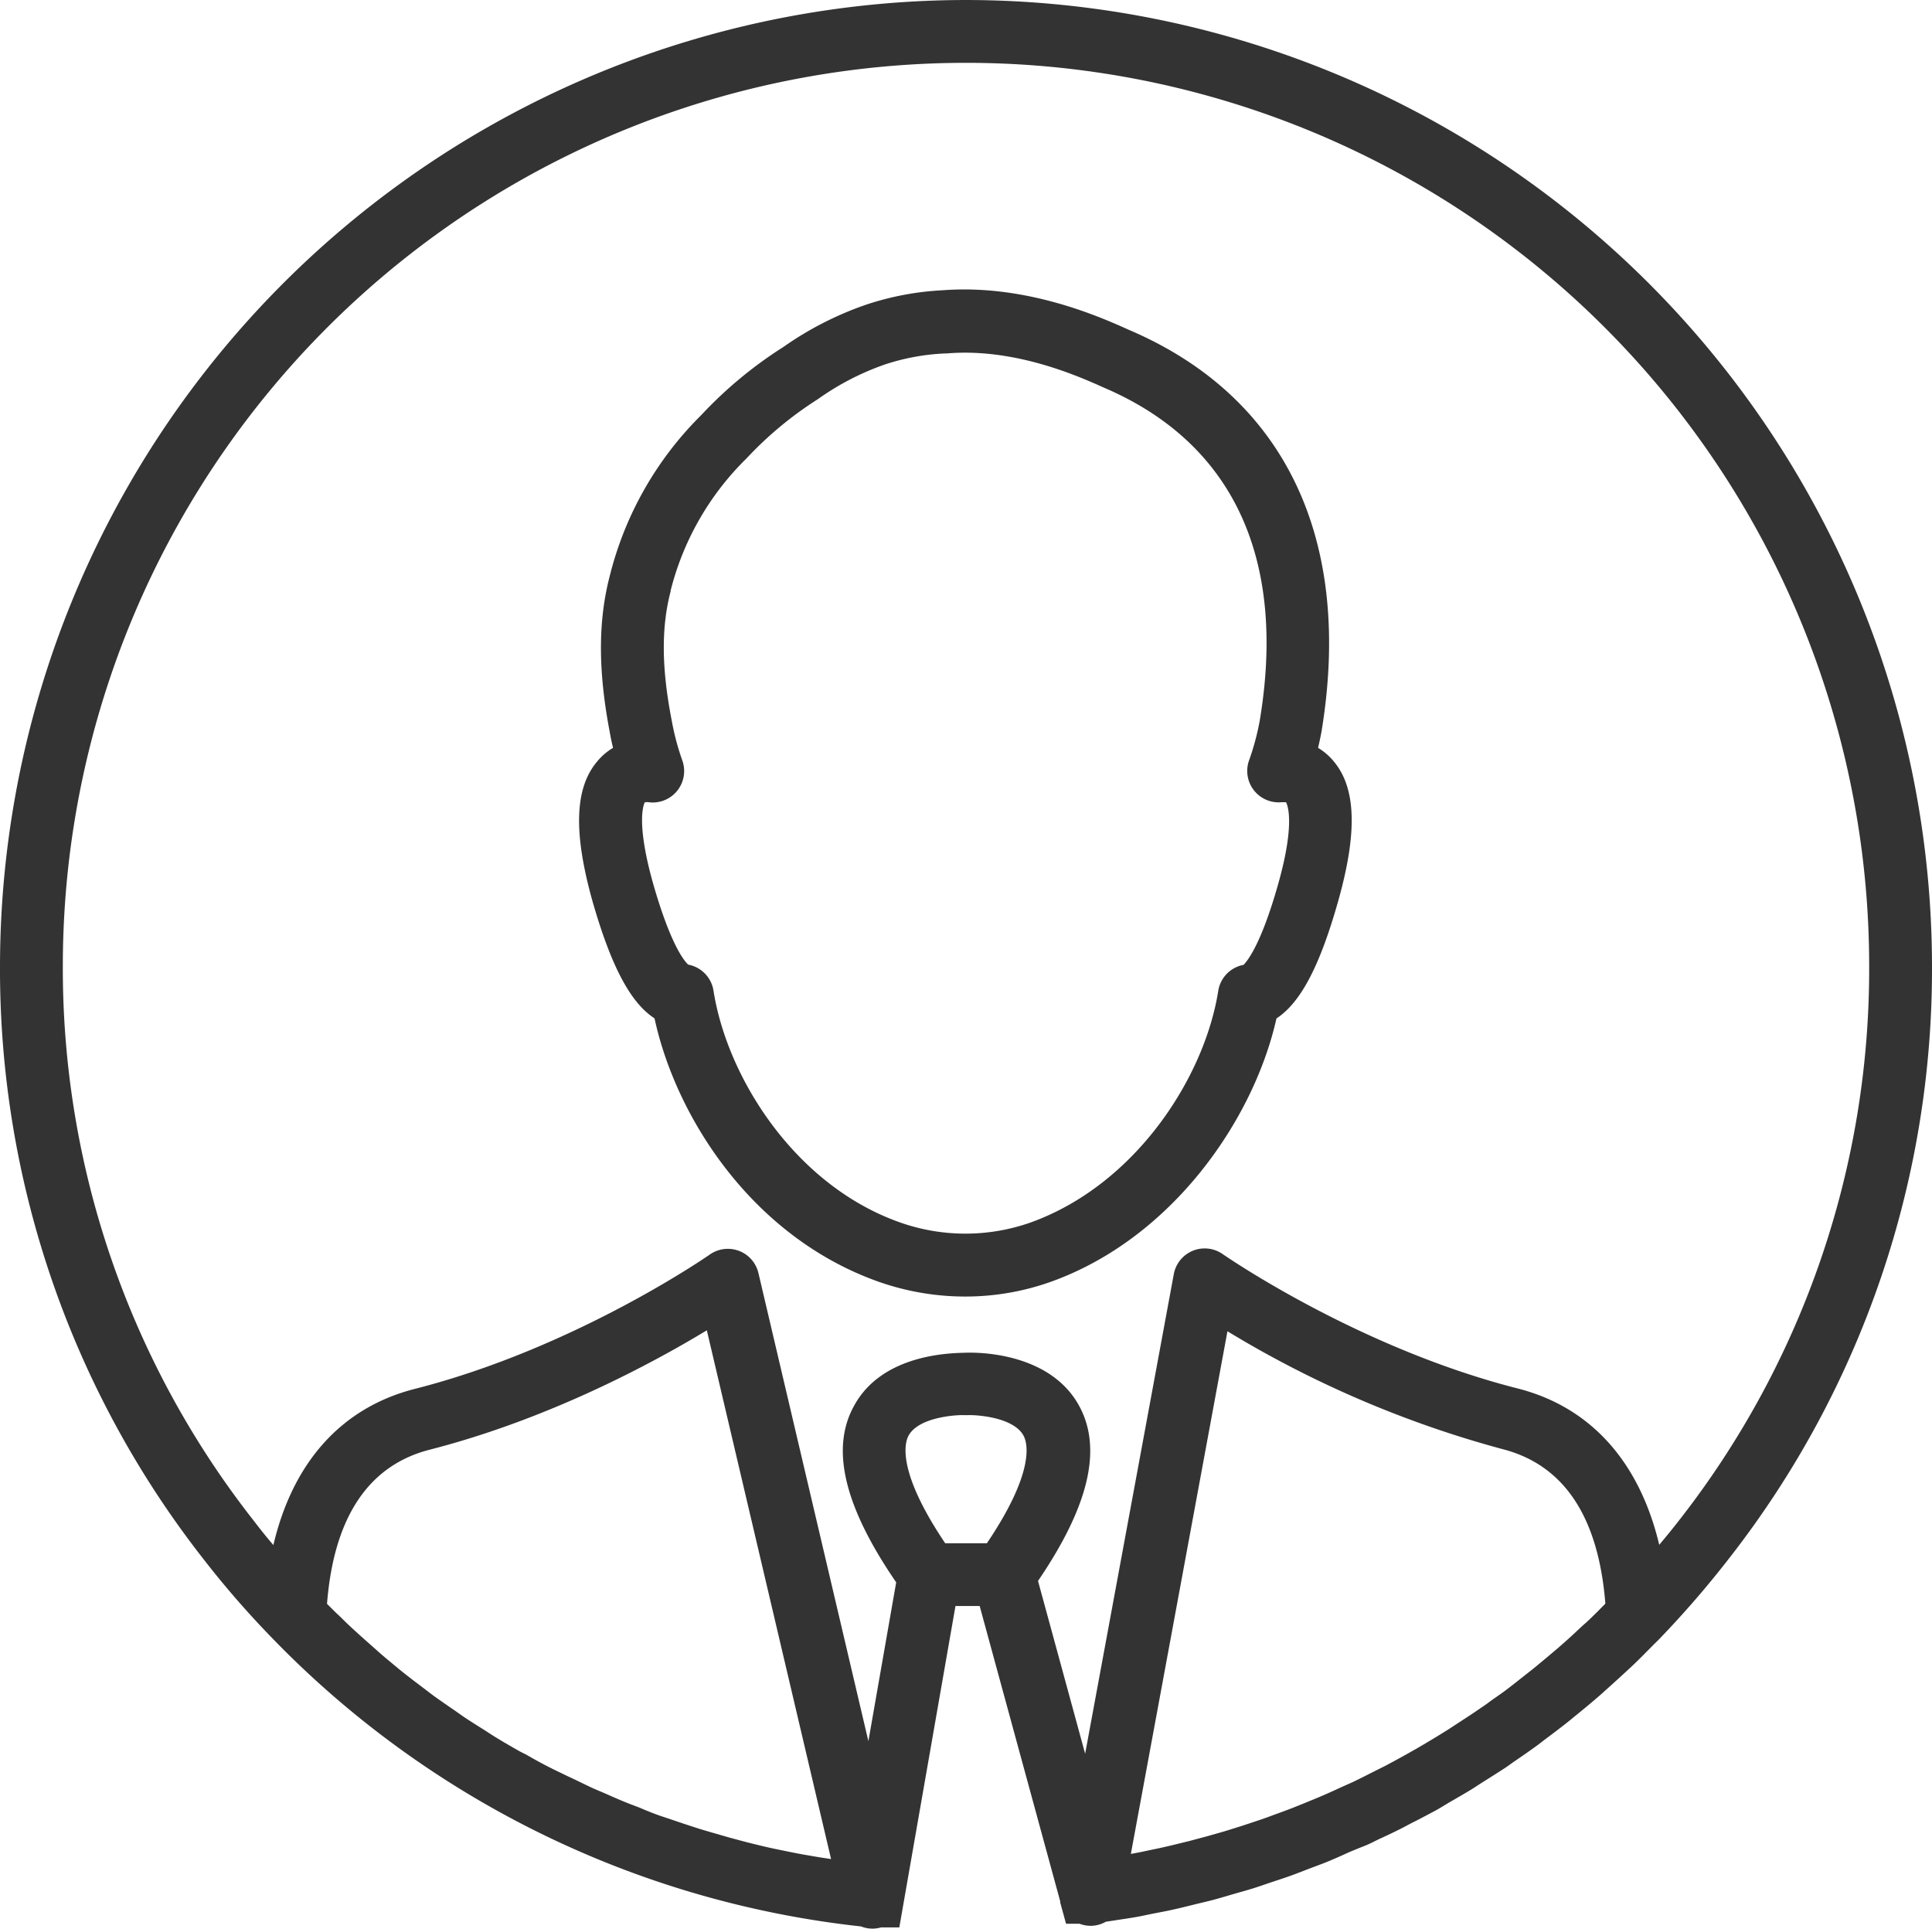 <svg xmlns="http://www.w3.org/2000/svg" viewBox="0 0 246 245.56"><defs><style>.cls-1{fill:#333;}</style></defs><title>4</title><g id="Слой_2" data-name="Слой 2"><g id="Слой_4" data-name="Слой 4"><path class="cls-1" d="M123,0A123.14,123.14,0,0,0,0,123a121.78,121.78,0,0,0,25.84,75.42,119.1,119.1,0,0,0,8.79,10.12,122.93,122.93,0,0,0,75,36.74,3.94,3.94,0,0,0,1.45.28h.12a4.38,4.38,0,0,0,1-.16h2.31l7.15-40.92h3.08L135,242.1l0,.15h0l.74,2.69h1.72a4.09,4.09,0,0,0,1.4.26h.16a4,4,0,0,0,1.79-.52l1.13-.17c.88-.14,1.75-.26,2.62-.41s1.67-.34,2.51-.5,1.68-.32,2.51-.51,1.72-.41,2.57-.62,1.61-.38,2.4-.59,1.71-.49,2.57-.74,1.57-.44,2.35-.68,1.67-.56,2.51-.84,1.56-.51,2.34-.79,1.61-.61,2.42-.92,1.58-.58,2.35-.9,1.53-.65,2.29-1,1.61-.68,2.41-1,1.42-.68,2.13-1,1.66-.78,2.48-1.19c.65-.33,1.28-.69,1.93-1,.86-.45,1.73-.9,2.59-1.37.57-.32,1.12-.67,1.68-1,.92-.53,1.83-1.05,2.73-1.6.46-.28.89-.58,1.34-.86,1-.63,2-1.26,3-1.91.36-.24.71-.5,1.06-.75,1.06-.72,2.11-1.45,3.14-2.2l.75-.58c1.12-.84,2.23-1.67,3.32-2.55l.52-.43c1.15-.93,2.3-1.88,3.42-2.86.27-.24.53-.49.8-.72,1-.9,2-1.81,3-2.74s1.83-1.8,2.74-2.71c.3-.31.62-.6.92-.92h0a127.16,127.16,0,0,0,9-10.43A121.78,121.78,0,0,0,246,123,123.14,123.14,0,0,0,123,0ZM102.21,236.11c-.83-.15-1.66-.32-2.49-.49s-1.42-.29-2.12-.45-1.65-.4-2.47-.6L93,234l-2.47-.71c-.67-.2-1.35-.39-2-.61-.83-.26-1.65-.54-2.48-.82-.65-.22-1.31-.44-2-.67-.85-.3-1.69-.63-2.53-1-.61-.24-1.23-.46-1.84-.71-.89-.36-1.77-.75-2.65-1.14-.55-.24-1.1-.46-1.65-.71-1-.47-2.06-1-3.08-1.47l-1.14-.55q-2.09-1-4.13-2.19L66.2,223c-1.06-.6-2.12-1.21-3.16-1.85-.47-.29-.93-.6-1.4-.9-.85-.53-1.71-1.07-2.55-1.63-.52-.35-1-.72-1.54-1.07-.77-.54-1.55-1.07-2.31-1.62-.53-.39-1.05-.8-1.58-1.2-.73-.55-1.45-1.09-2.16-1.66-.54-.42-1.06-.86-1.59-1.3s-1.37-1.13-2-1.71l-1.58-1.4c-.65-.58-1.29-1.16-1.93-1.76s-1-1-1.56-1.5l-1.2-1.19c.86-11,5.27-17.65,13.11-19.64C70,180.65,83.2,173.5,90,169.38l15.82,67.32-1.46-.22Zm18.14-39.62c-6.18-9.18-5.16-12.77-4.67-13.69,1.28-2.36,6-2.67,7.16-2.62h.34c1.2-.05,5.88.26,7.15,2.62.49.92,1.52,4.51-4.67,13.69Zm82.93,8.83c-.49.48-1,1-1.49,1.42s-1.2,1.12-1.81,1.67-1,.9-1.51,1.34-1.27,1.08-1.92,1.62-1,.84-1.52,1.25-1.35,1.06-2,1.58c-.5.39-1,.78-1.51,1.16-.72.53-1.45,1-2.18,1.56l-1.46,1c-.81.55-1.64,1.08-2.46,1.62-.43.27-.84.56-1.27.82-1.16.73-2.33,1.43-3.51,2.12l-.31.18q-1.94,1.11-3.9,2.15l-1.32.66c-.89.45-1.77.9-2.66,1.33-.54.26-1.09.49-1.64.74-.8.37-1.61.74-2.42,1.09-.59.26-1.18.49-1.78.74-.78.32-1.56.64-2.34.94-.62.24-1.25.47-1.87.69-.77.29-1.54.57-2.32.83l-1.93.64c-.77.24-1.54.49-2.31.72l-2,.57-2.31.62-2,.49c-.78.19-1.55.37-2.33.53s-1.36.29-2,.42l-1.21.23,12.3-66.55a135.06,135.06,0,0,0,35,15c7.84,2,12.24,8.61,13.12,19.68Zm10.78-12.08c-.9,1.17-1.84,2.32-2.79,3.45-2.52-10.57-8.73-17.53-18-19.9-20.45-5.2-37.41-17-37.58-17.11a4,4,0,0,0-6.23,2.54l-11.29,61.07-6-22c6.48-9.52,8.2-16.81,5.26-22.25-3.66-6.77-12.68-6.86-14.35-6.81s-10.7,0-14.36,6.81c-3,5.48-1.19,12.83,5.39,22.43l-3.54,20.22-14-59.6a4,4,0,0,0-6.19-2.36c-.17.12-17.12,11.91-37.57,17.11-9.31,2.38-15.52,9.32-18,19.88-.87-1-1.73-2.09-2.55-3.16A113.79,113.79,0,0,1,8,123a115,115,0,0,1,230,0A113.86,113.86,0,0,1,214.06,193.24Z"/><path class="cls-1" d="M167.83,95.22c.16-.69.31-1.38.44-2.09,4-24.34-4.55-42.46-24.22-51l-.39-.17c-3.57-1.6-13-5.83-23.68-5a36.48,36.48,0,0,0-9.72,1.84,42.12,42.12,0,0,0-10.5,5.37,53.42,53.42,0,0,0-10.48,8.69A43.63,43.63,0,0,0,77.64,73.33c-1.5,5.75-1.49,12.09,0,19.89.12.68.26,1.36.42,2A7.61,7.61,0,0,0,76,97c-2.84,3.4-3,9.06-.54,17.81,2.34,8.15,4.8,12.86,7.88,14.85,2.74,12.65,12.49,27.88,28.58,33.55a33.22,33.22,0,0,0,11,1.87,32.47,32.47,0,0,0,11-1.92c15.37-5.56,25.73-20.62,28.61-33.49,3.08-2,5.54-6.72,7.85-14.91,2.47-8.74,2.3-14.4-.54-17.8A7.68,7.68,0,0,0,167.83,95.22Zm-5.09,17.37c-2.22,7.86-4,9.85-4.4,10.26a4,4,0,0,0-3.22,3.3c-1.73,11-10.49,24.66-23.86,29.49a25,25,0,0,1-16.67,0c-13.33-4.7-22-18.4-23.74-29.5a4,4,0,0,0-3.22-3.32c-.45-.41-2.19-2.38-4.44-10.22-2.4-8.46-1.06-10.44-1.1-10.44a1.74,1.74,0,0,1,.65,0,4,4,0,0,0,3.53-1.53,4,4,0,0,0,.61-3.8,32.37,32.37,0,0,1-1.35-5.09c-1.3-6.65-1.34-11.88-.14-16.44a.44.44,0,0,0,0-.1,35.81,35.81,0,0,1,9.66-16.83,46.42,46.42,0,0,1,9-7.49l.15-.1a33.89,33.89,0,0,1,8.52-4.39A28.25,28.25,0,0,1,120.4,45h.17c8.62-.73,16.76,2.91,19.82,4.28l.46.2c16.21,7.07,23,21.73,19.54,42.34a32.29,32.29,0,0,1-1.35,5,4,4,0,0,0,4.15,5.32h.35c.16,0,.23,0,.21,0S165.13,104.15,162.74,112.59Z"/></g></g></svg>